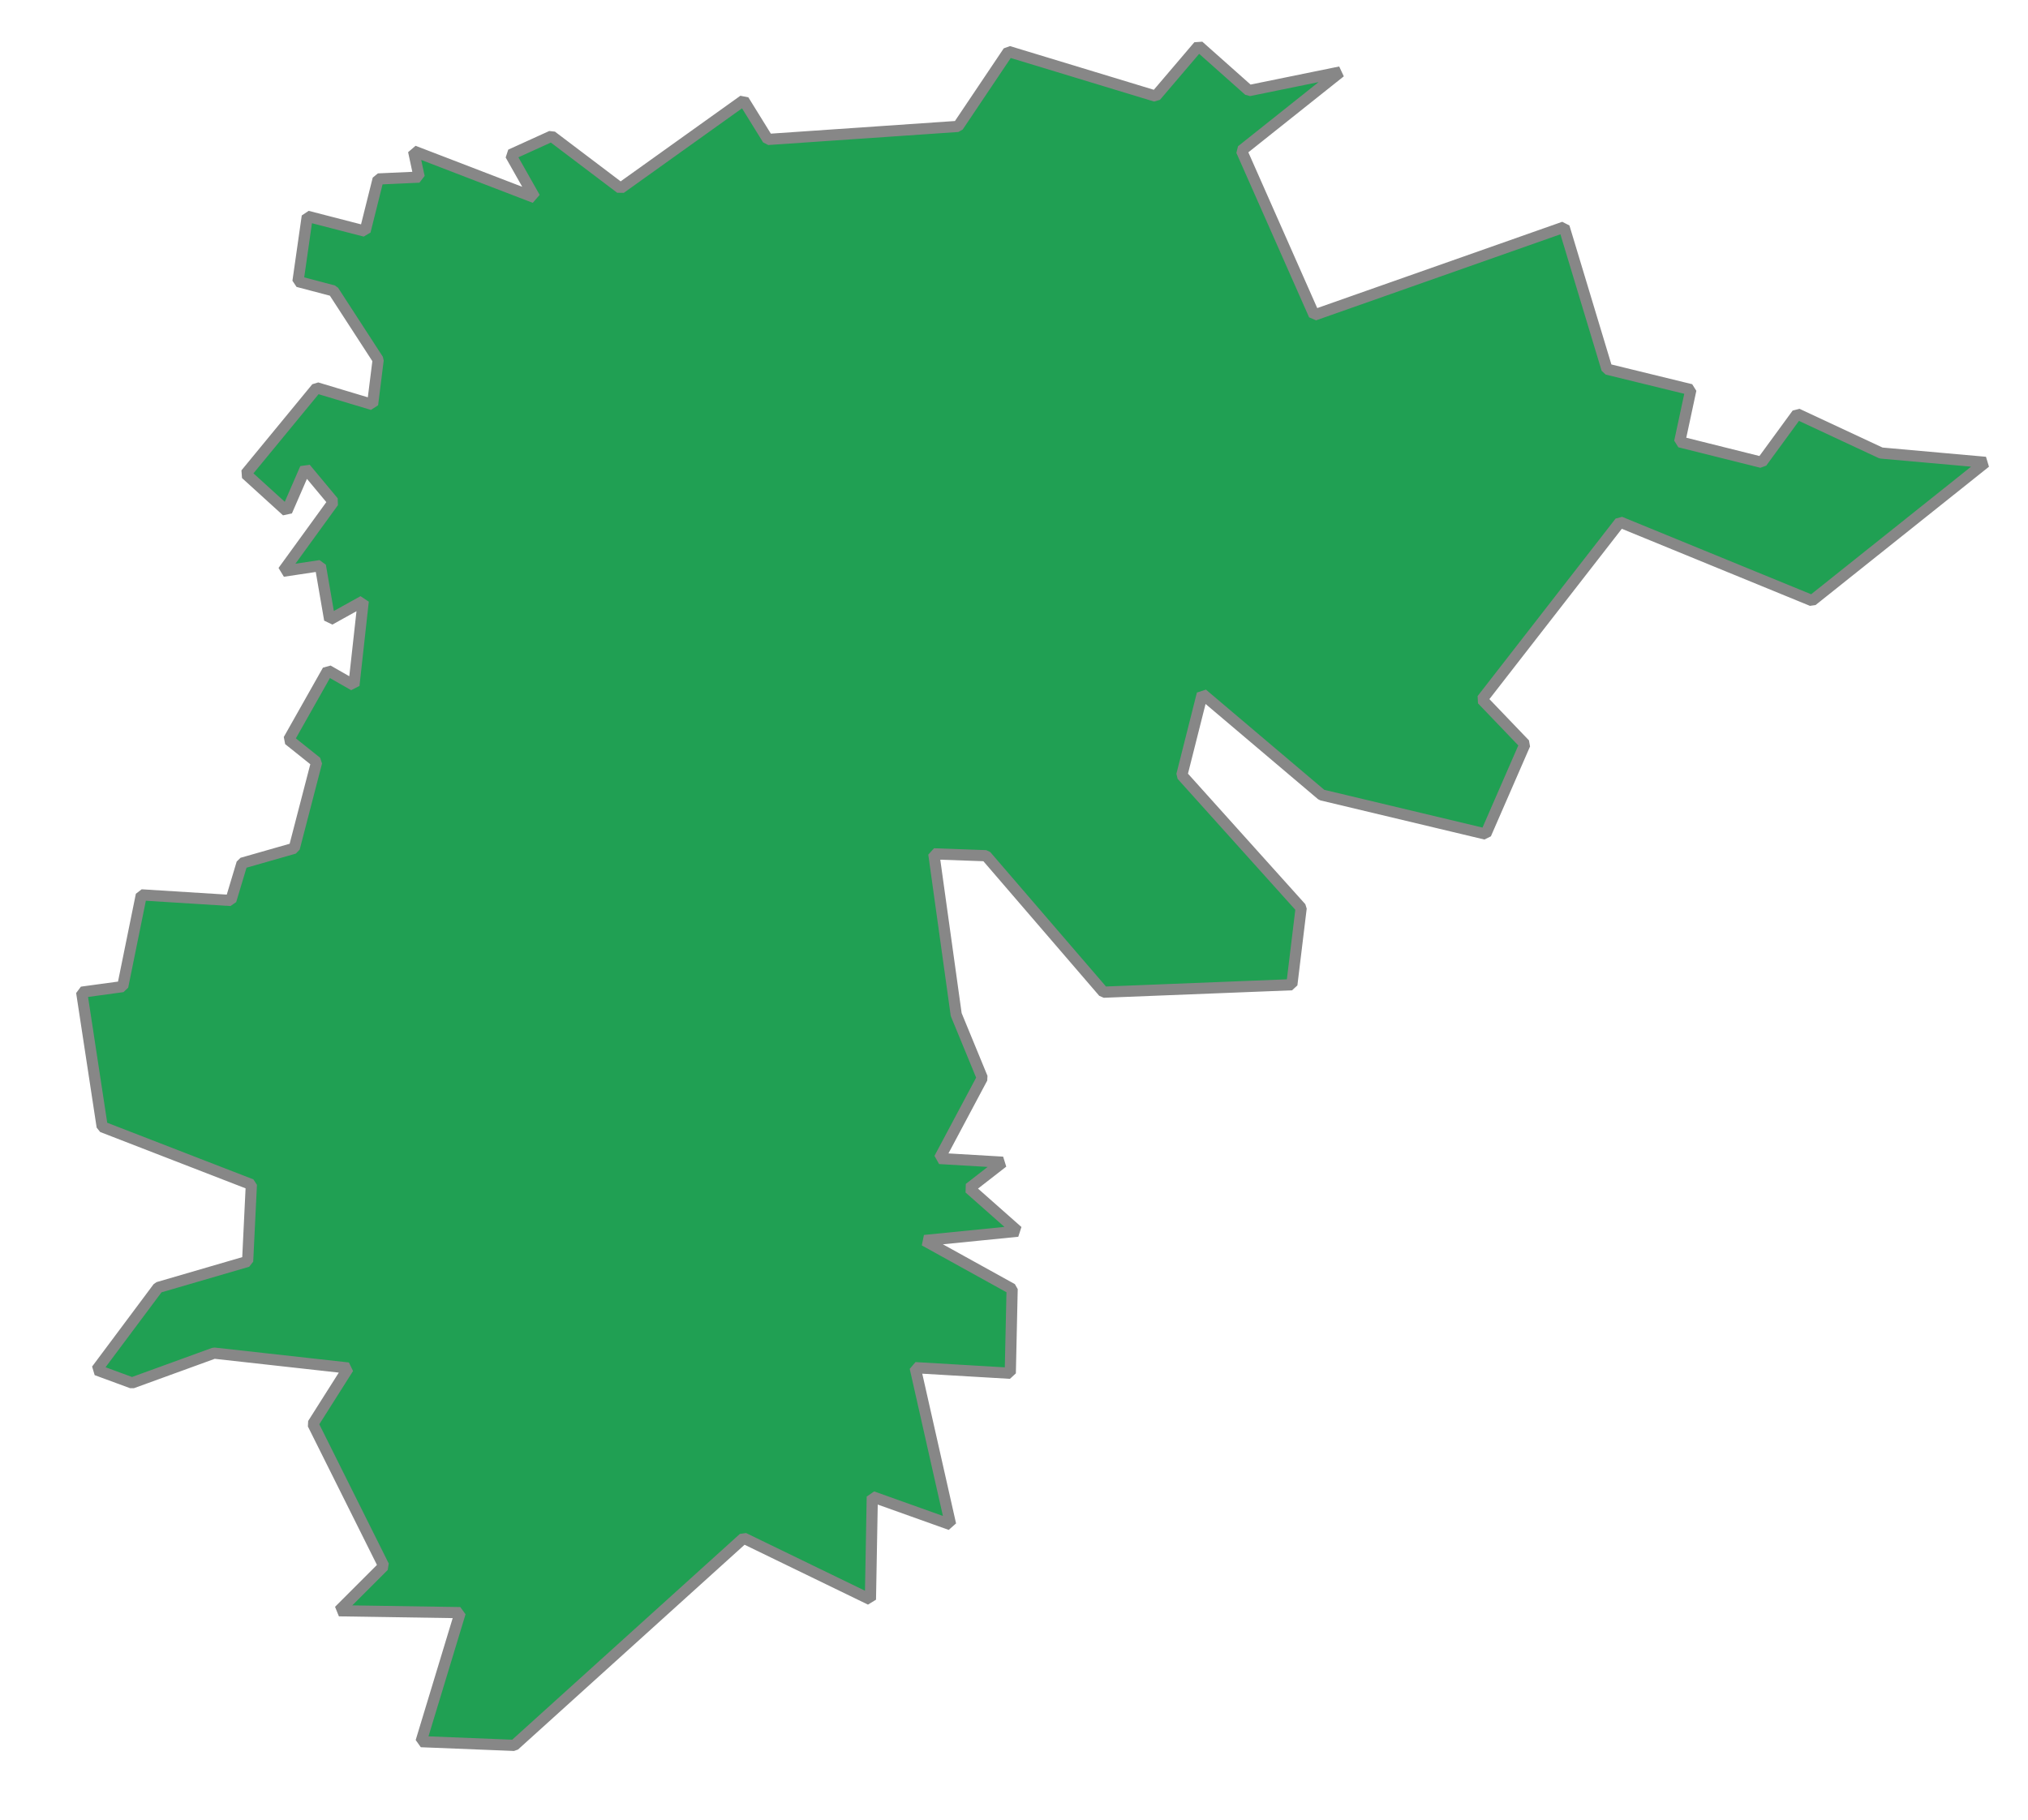 <?xml version="1.0" encoding="UTF-8"?> <svg xmlns="http://www.w3.org/2000/svg" xmlns:xlink="http://www.w3.org/1999/xlink" version="1.1" id="Слой_1" x="0px" y="0px" viewBox="0 0 543.8 488.1" style="enable-background:new 0 0 543.8 488.1;" xml:space="preserve"> <style type="text/css"> .st0{fill-rule:evenodd;clip-rule:evenodd;fill:#20A053;stroke:#878787;stroke-width:3;stroke-linejoin:bevel;stroke-miterlimit:10;} </style> <path id="_186756552" class="st0" d="M316.9,207.9l32,35.6l-2.5,20.6l-50.5,2l-31.5-36.6l-14-0.5l6,43.1l7,17l-11.5,21.6l17,1l-9,7 l13,11.5l-25,2.5l23.5,13l-0.5,22.6l-25.5-1.5l9.5,42.1l-21-7.5l-0.5,27.6l-34-16.5l-61.5,55.6l-25-1l10.5-34.6L90.9,432l12-12 l-19-38.1l9.5-15l-36-4l-22,8l-9.5-3.5l16.5-22.1l24-7l1-20.6l-40-15.5l-5.5-36.1l11-1.5l5-24.6l24,1.5l3-10l14-4l6-23.1l-7.5-6 l10.5-18.6l7,4l2.5-22.6l-9,5l-2.5-14.5l-10,1.5l13.5-18.6l-7.5-9l-5,11.5l-11-10l19-23.1l15,4.5l1.5-12L89.4,78l-9.5-2.5L82.4,58 l15.5,4l3.5-14l11-0.5l-1.5-7L143.4,53l-6.5-11.5l11-5l18.5,14l33-23.6l6.5,10.5l51-3.5l13.5-20.1l39.5,12l11.5-13.5l13.5,12l24.5-5 l-26.5,21.1l19.5,44.1l67-23.6L430.9,99l22.5,5.5l-3,14l22,5.5l9.5-13l22.5,10.5l28,2.5l-46.5,37.1L434.4,140l-37,47.6l11.5,12 l-10.5,24.1l-44-10.5l-32-27.1L316.9,207.9z"></path> </svg> 